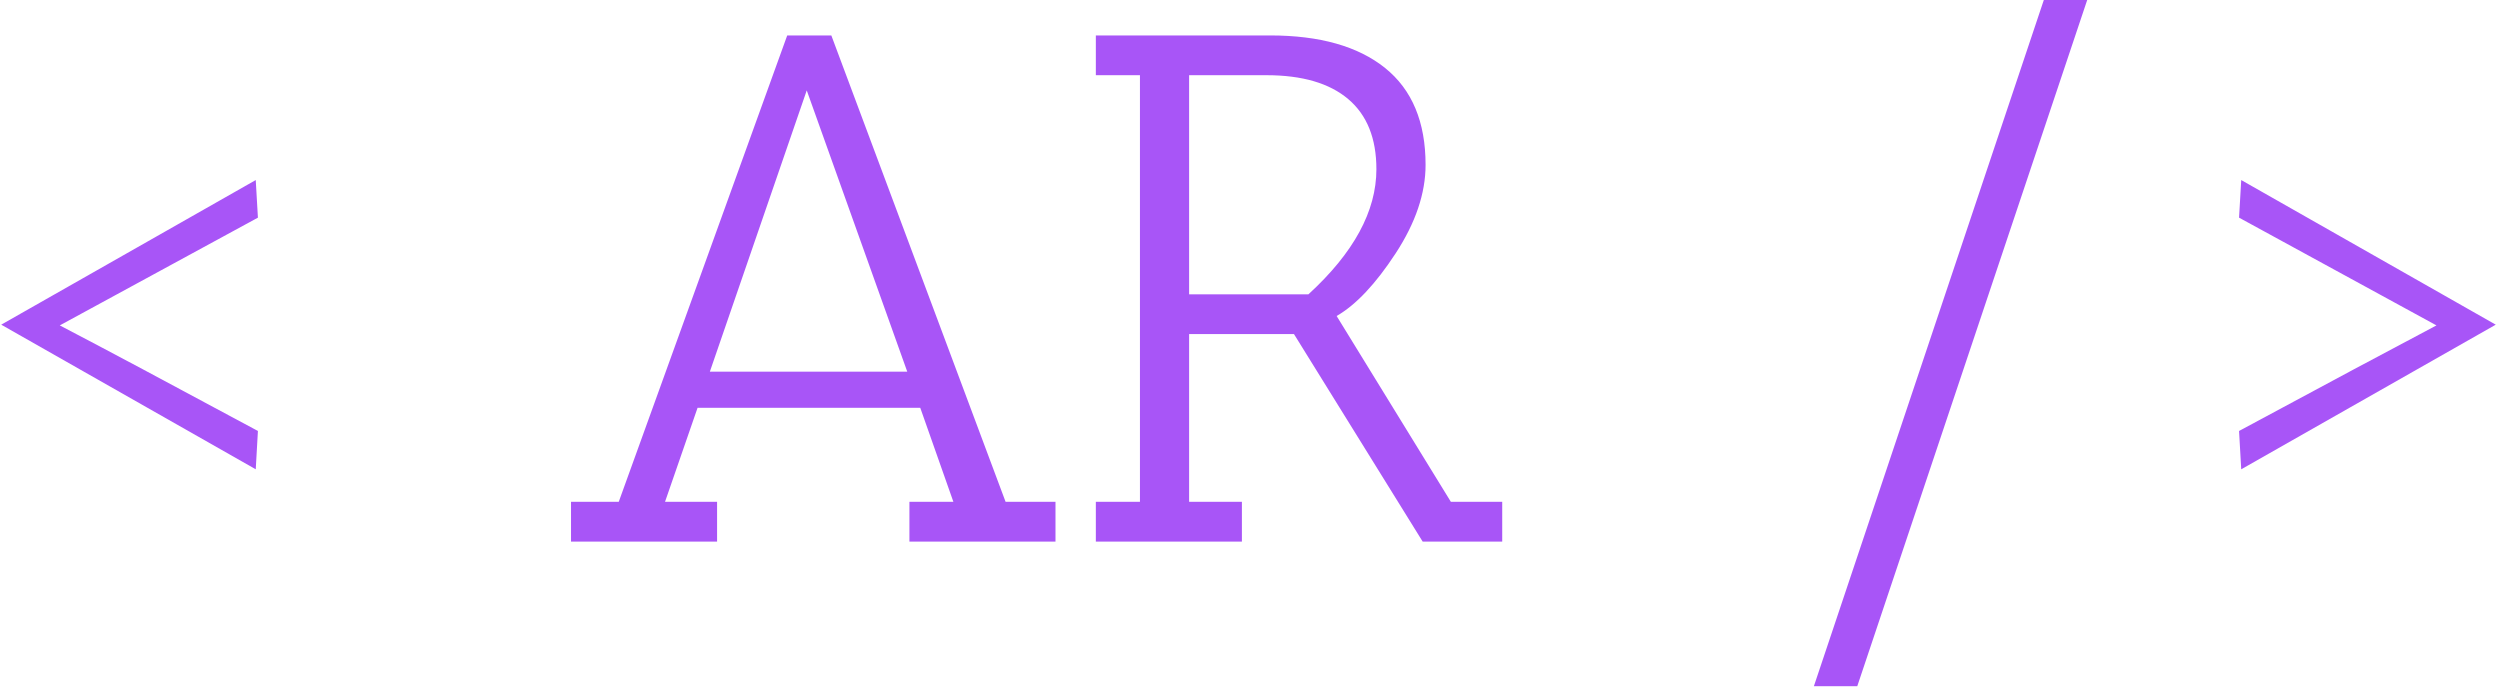 <svg xmlns="http://www.w3.org/2000/svg" version="1.1" xmlns:xlink="http://www.w3.org/1999/xlink" xmlns:svgjs="http://svgjs.dev/svgjs" width="2000" height="550" viewBox="0 0 2000 550"><g transform="matrix(1,0,0,1,-1.212,-0.513)"><svg viewBox="0 0 396 109" data-background-color="#ffffff" preserveAspectRatio="xMidYMid meet" height="550" width="2000" xmlns="http://www.w3.org/2000/svg" xmlns:xlink="http://www.w3.org/1999/xlink"><g id="tight-bounds" transform="matrix(1,0,0,1,0.24,0.102)"><svg viewBox="0 0 395.52 108.797" height="108.797" width="395.52"><g><svg viewBox="0 0 395.52 108.797" height="108.797" width="395.52"><g><svg viewBox="0 0 395.52 108.797" height="108.797" width="395.52"><g><svg viewBox="0 0 395.52 108.797" height="108.797" width="395.52"><g><svg viewBox="0 0 395.52 108.797" height="108.797" width="395.52"><g id="textblocktransform"><svg viewBox="0 0 395.52 108.797" height="108.797" width="395.52" id="textblock"><g><svg viewBox="0 0 395.52 108.797" height="108.797" width="395.52"><g transform="matrix(1,0,0,1,0,0)"><svg width="395.52" viewBox="5 -37.45 172.49 47.45" height="108.797" data-palette-color="#a855f7"><path d="M22.6-5L5-15 22.6-25 22.75-22.4 9.05-14.95Q13.65-12.55 22.75-7.65L22.75-7.65 22.6-5ZM77.9 0L67.8 0 67.8-2.75 70.84-2.75 68.55-9.25 53.15-9.25 50.9-2.75 54.5-2.75 54.5 0 44.4 0 44.4-2.75 47.7-2.75 59.35-35 62.4-35 74.45-2.75 77.9-2.75 77.9 0ZM67.65-11.75L60.7-31.2 54-11.75 67.65-11.75ZM83.74-32.25L80.69-32.25 80.69-35 92.74-35Q97.89-35 100.69-32.75 103.49-30.5 103.49-26.05L103.49-26.05Q103.49-23.1 101.42-19.93 99.34-16.75 97.34-15.6L97.34-15.6 105.24-2.75 108.79-2.75 108.79 0 103.29 0 94.39-14.35 87.14-14.35 87.14-2.75 90.79-2.75 90.79 0 80.69 0 80.69-2.75 83.74-2.75 83.74-32.25ZM92.49-32.25L92.49-32.25 87.14-32.25 87.14-17.1 95.39-17.1Q100.09-21.4 100.09-25.75L100.09-25.75Q100.09-28.95 98.14-30.6 96.19-32.25 92.49-32.25ZM130.34 10L146.24-37.45 149.24-37.45 133.34 10 130.34 10ZM177.49-15L159.89-5 159.74-7.65Q168.84-12.55 173.39-14.95L173.39-14.95 159.74-22.4 159.89-25 177.49-15Z" opacity="1" transform="matrix(1,0,0,1,0,0)" fill="#a855f7" class="wordmark-text-0" data-fill-palette-color="primary" id="text-0"></path></svg></g></svg></g></svg></g></svg></g><g></g></svg></g></svg></g></svg></g><defs></defs></svg><rect width="395.52" height="108.797" fill="none" stroke="none" visibility="hidden"></rect></g></svg></g></svg>